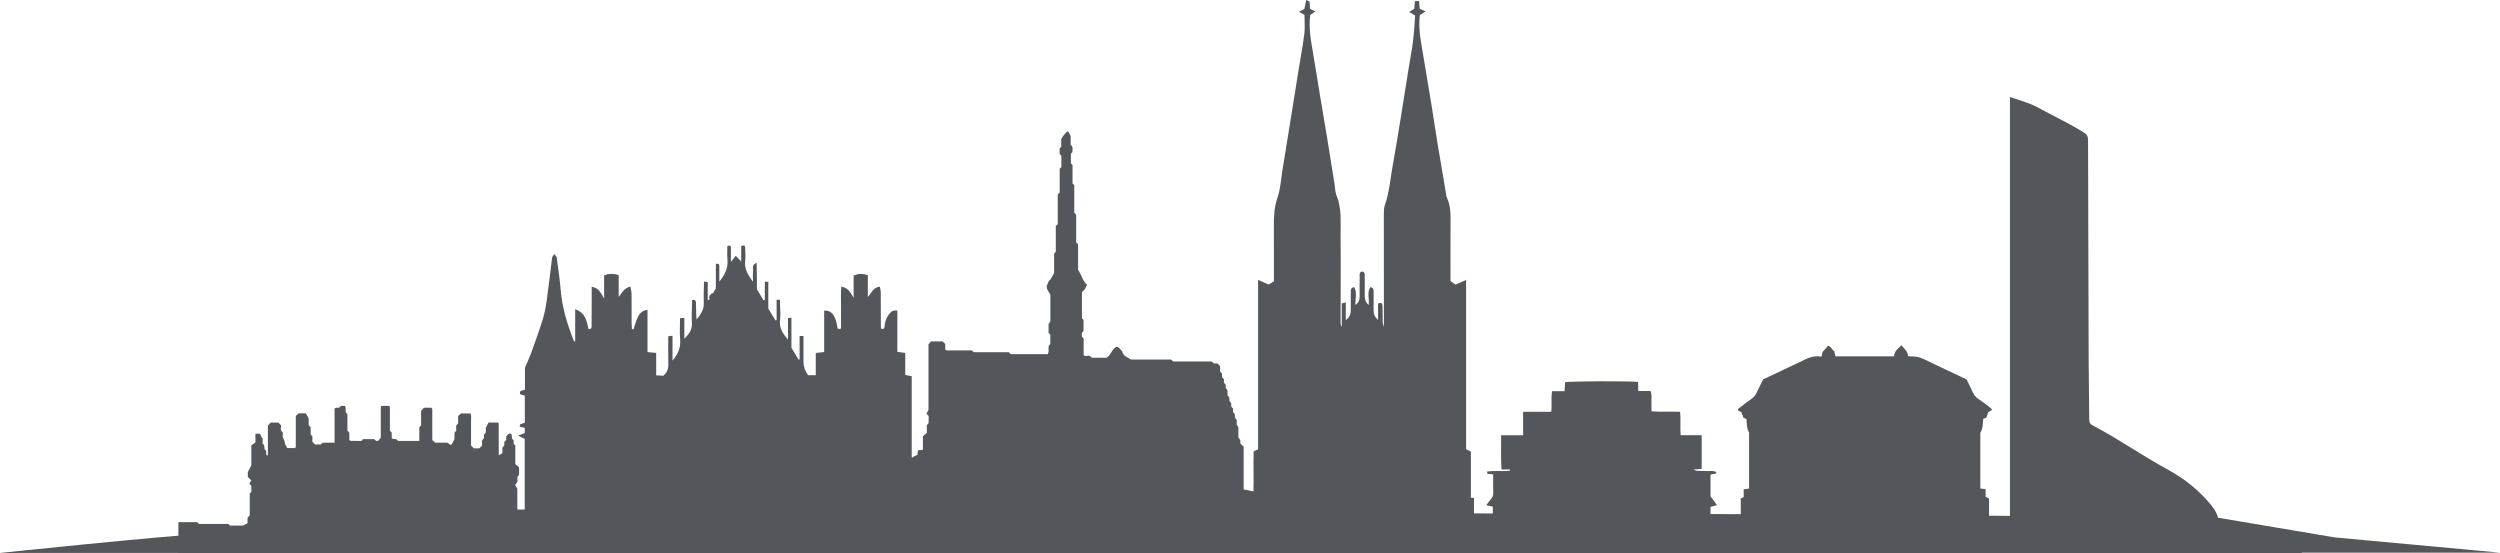 <svg xmlns="http://www.w3.org/2000/svg" id="Layer_2" viewBox="0 0 993.77 219.82"><defs><style>.cls-1{fill:#53565a;}</style></defs><g id="Layer_2-2"><g><path class="cls-1" d="m993.77,219.69l-993.77.12s63.44-6.7,84.72-7.9c227.42-12.85,797.3-6.06,797.3-6.06l46.03,7.77,65.72,6.07Z"></path><path class="cls-1" d="m914.98,219.82v-7.13h-32.37v-1.82c-.25-.74-.59-1.48-.57-2.21.09-3.07-1.25-5.58-3.05-7.82-4.79-5.96-10.73-10.61-17.4-14.25-10.92-5.96-18.82-11.74-29.83-17.56-.96-.51-1.25-1.1-1.26-2.14-.05-7.76-.21-15.52-.24-23.28-.11-29.3-.19-58.6-.24-87.91,0-1.18-.27-2.07-1.25-2.73-5.13-3.42-13.19-7.17-18.56-10.16-3.46-1.92-7.42-2.96-11.23-4.24v174.11h-4.16v-2.96h-4.16v-11.52c-.5-.29-.86-.5-1.36-.79v-2.99c-.8-.09-1.42-.15-2.1-.22v-22.16c1.08-1.76.98-3.71,1.14-5.54.49-.19.9-.34,1.26-.48.28-.81.54-1.53.74-2.13.57-.35,1.02-.62,1.59-.97-.41-.44-.64-.75-.94-.97-1.49-1.13-2.95-2.33-4.53-3.32-1.23-.77-1.91-1.85-2.47-3.11-.74-1.64-1.55-3.24-2.26-4.72-5.66-2.67-11.16-5.2-16.6-7.86-1.74-.85-3.45-1.4-5.39-1.23-.42.04-.86-.11-1.26-.17-.15-1.96-1.58-2.91-2.61-4.27-1.52,1.31-2.85,2.46-2.98,4.37h-23.27c-.17-.71-.32-1.33-.49-2.01-.94-.56-1.2-1.95-2.52-2.19-.76.9-1.46,1.73-2.16,2.56-.13.54-.25,1.09-.42,1.79-3.38-.72-6.08.91-8.86,2.27-.4.2-.82.37-1.23.56-4.36,2.06-8.72,4.13-13.09,6.2-.88,1.78-1.75,3.5-2.57,5.25-.51,1.09-1.21,1.91-2.22,2.6-1.71,1.16-3.32,2.46-4.96,3.72-.16.13-.21.41-.34.71.54.27.99.49,1.42.7.28.74.55,1.45.84,2.21.4.18.79.36,1.21.56.11,1.94.14,3.87,1.04,5.38v22.26c-.77.1-1.39.18-2.14.27v3.1c-.46.22-.79.38-1.16.57,0,1.98.01,3.92,0,5.86-.02,1.91.07,3.83-.05,5.76h-11.97v-8.3c.87-.22,1.62-.42,2.58-.67-1.03-1.4-1.86-2.54-2.58-3.52v-8.55c.77-.57,1.86.18,2.41-1.05-1.5-.79-3.07-.3-4.56-.45-1.54-.15-3.13.28-4.65-.59,1.09-.09,2.18-.17,3.28-.26v-13.38h-8.36c-.27-3.25.12-6.27-.22-9.29-3.88-.23-7.55.12-11.38-.22,0-1.48.06-2.77-.02-4.05-.07-1.26.33-2.57-.4-4.01h-4.86v-3.61c-2.56-.42-27.63-.31-29.06.12-.06,1.11-.12,2.25-.19,3.56h-4.98c-.46,2.72,0,5.36-.33,8.19h-11.18v9.32h-8.74c.01,4.6-.13,9,.15,13.61h3.39c0,.16,0,.32,0,.47-3,.4-6.07-.15-9.14.38.07.36.12.6.18.87.76.07,1.44.14,2.26.22,0,2.56-.04,5.01.02,7.45.03.99-.3,1.73-.94,2.44-.59.66-1.09,1.39-1.84,2.37,1.09.25,1.85.42,2.62.59v10.07c-.82.11-1.52.23-2.22.29-1.76.14-3.51.29-5.27.43v-14.33h-1.23v-18.39c-.74-.36-1.22-.6-1.9-.93v-67.25c-1.65.72-2.91,1.27-4.23,1.85-.61-.45-1.29-.95-1.97-1.46,0-7.69-.04-15.27.02-22.85.03-3.56.09-7.08-1.51-10.4-.2-.41-.2-.93-.28-1.39-1.12-6.59-2.26-13.17-3.34-19.76-.84-5.09-1.58-10.19-2.4-15.28-1.03-6.31-2.11-12.62-3.15-18.93-.93-5.66-2.25-11.28-1.52-17.11.58-.37,1.23-.78,2.27-1.44-1.11-.5-1.74-.79-2.34-1.06-.09-1.04-.16-1.97-.26-3.09-.64.05-1.13.08-1.68.12-.07,1.12-.13,2.06-.19,2.96-.63.4-1.19.75-2.06,1.3.93.56,1.53.91,2.38,1.42-.26,3.28-.4,6.63-.81,9.94-.44,3.6-1.15,7.16-1.72,10.74-1.04,6.5-2.05,13.01-3.11,19.51-1.06,6.5-2.1,13-3.28,19.48-.95,5.24-1.32,10.6-3.12,15.69-.37,1.05-.4,2.26-.4,3.4-.01,11.62.01,23.23.02,34.85,0,3.36,0,6.72,0,10.07-.5-1.05-.5-2.1-.5-3.15,0-1.73.01-3.45-.05-5.18-.03-.9-.43-1.45-1.77-.87v6.56c-1.38-1.31-1.81-2.48-1.78-3.9.06-2.3.03-4.61.01-6.91,0-.93.18-1.99-1.32-2.27-1.37,2.14-.3,4.62-.64,7.11-1.35-1.16-1.59-2.4-1.57-3.8.04-2.59,0-5.18,0-7.78,0-.77.05-1.58-1.02-1.75-1.23.25-.98,1.25-.99,2.06-.03,2.59-.05,5.18-.01,7.78.02,1.39-.37,2.52-1.68,3.48-.1-2.5.77-4.9-.49-7.11-1.5.25-1.35,1.31-1.36,2.24-.01,2.3-.02,4.61,0,6.91.02,1.48-.34,2.76-1.97,3.95v-6.96c-.65.13-1,.2-1.6.31v9.34c-.41-.57-.47-1.14-.47-1.71.01-11.61.11-23.23,0-34.84-.04-5.23.48-10.54-1.6-15.62-.6-1.46-.57-3.19-.83-4.79-1.03-6.41-2.05-12.82-3.1-19.23-.87-5.27-1.78-10.54-2.66-15.81-.89-5.36-1.71-10.74-2.63-16.1-.9-5.27-1.96-10.53-1.24-15.88.58-.4,1.13-.77,2.02-1.39-.95-.46-1.49-.73-2.12-1.04-.05-.91-.11-1.85-.16-2.86-.33-.16-.65-.32-1.34-.66-.28,1.35-.51,2.48-.74,3.58-.61.32-1.2.62-2.16,1.12,1.03.57,1.66.91,2.2,1.21,0,2.53.25,5.04-.05,7.49-.6,4.83-1.52,9.61-2.29,14.42-1.06,6.6-2.11,13.2-3.17,19.8-1.08,6.69-2.16,13.38-3.25,20.07-.59,3.59-.76,7.32-1.92,10.71-1.29,3.75-1.52,7.47-1.49,11.3.03,3.55.02,7.1.02,10.66,0,3.83,0,7.67,0,11.45-.86.54-1.54.98-2.07,1.31-1.39-.61-2.56-1.13-4.22-1.86v67.33c-.81.4-1.3.64-1.75.86-.18,5.37.08,10.65-.08,15.89l-3.9-.76v-17.21h-.28c-.39-.41-.72-.76-1.05-1.12v-1.37c-.28-.35-.51-.62-.76-.92v-4.21c-.3-.39-.51-.67-.67-.87v-2c-.21-.24-.44-.51-.69-.79-.03-.55-.07-1.13-.09-1.54-.34-.33-.51-.51-.68-.68v-1.45c-.25-.27-.5-.54-.7-.76-.15-.62.27-1.32-.34-1.75-.89-.64.1-1.98-1.01-2.55-.18-.09-.1-.66-.14-1.01-.06-.57.22-1.23-.39-1.67-.72-.52-.02-1.41-.52-1.98-.16-.18-.34-.35-.53-.54v-1.43c-.26-.27-.5-.54-.76-.81v-1.43c-.26-.28-.5-.54-.76-.82v-2.15c-.37-.37-.72-.72-1.07-1.07h-1.45c-.27-.25-.54-.5-.81-.76h-15.34c-.3-.27-.57-.5-.85-.76h-15.86c-1.56-.94-3.25-1.47-3.57-3.37-.75-.56-1.16-1.56-2.16-1.75-2.04.9-2.19,3.43-4.07,4.4h-5.76c-.31-.27-.58-.5-.85-.74-.8-.32-1.74.47-2.45-.33v-6.58c-.25-.27-.5-.54-.73-.78v-1.43c.26-.3.5-.56.68-.76v-4.42c-.21-.21-.38-.38-.63-.63v-10.41c.48-.48.91-.91,1.08-1.08.42-.82.68-1.32.95-1.85-1.76-1.47-2.15-3.92-3.57-5.94,0-3.24,0-6.65,0-10.07,0-.09-.13-.19-.21-.28-.17-.17-.35-.35-.54-.54v-10.97c-.27-.3-.5-.57-.76-.85v-10.93c-.21-.21-.39-.39-.69-.69v-7.33c-.3-.3-.48-.48-.66-.66v-3.83c.26-.26.43-.43.6-.6.01-.82.24-1.66-.14-2.43-.2-.2-.37-.37-.54-.54,0-1.22,0-2.44,0-3.42-.42-.8-.73-1.41-1.05-2.01-1.17.8-1.99,1.9-2.71,3.19v3.08c-.3.29-.47.46-.64.62v2.2c.25.27.5.54.71.76v4.41c-.2.2-.37.37-.67.67v9.53c-.3.3-.48.48-.78.78v11.73c-.3.3-.48.48-.78.78v10.27l-.66.66v7.68c-.68,1.31-1.12,2.4-2.03,3.21-.38.34-.37,1.03-.75,1.52-.27.35-.18,1.16,0,1.67.27.74.78,1.39,1.29,2.25,0,3.34,0,6.88,0,10.42,0,.21-.14.42-.22.63-.17.18-.34.35-.49.52v3.64c.26.29.5.55.69.76v3.68c-.2.2-.38.38-.55.55-.45,1.11.24,2.39-.48,3.45h-14.69c-.27-.25-.53-.5-.81-.76h-13.9c-.19-.19-.37-.37-.71-.71-3.23,0-6.63,0-10.03-.01-.2,0-.39-.22-.6-.34v-2.23c-.34-.31-.7-.64-1.08-1h-4.54c-.39.43-.71.78-1.04,1.13v26.11c-.36.63-.59,1.03-.8,1.41.33.38.56.65.86,1.01,0,.75.01,1.6,0,2.44,0,.22-.12.43-.19.65-.17.17-.35.35-.53.52v3.15c-.45.35-1.02.8-1.55,1.22,0,1.84,0,3.55-.01,5.25,0,.09-.16.17-.25.26-.56.18-1.21-.21-1.77.3-.06.54-.12,1.12-.18,1.68-.65.3-1.37.4-1.8.97h-.45v-32.28c-.94-.18-1.65-.31-2.57-.48v-8.76c-1.11-.16-2-.28-3.14-.44v-16.41c-1.8-.01-1.82-.04-2.52.64-1.46,1.41-2.28,3.12-2.5,5.17-.07.64,0,1.9-1.42,1.42-.04-.3-.11-.55-.12-.8,0-4.53,0-9.06-.03-13.59,0-.77-.22-1.55-.35-2.37-2.77.4-3.34,2.58-4.8,4.14v-8.71c-2.47-.67-3.56-.63-5.64.19v8.85c-1.16-1.91-1.98-3.88-4.91-4.49-.25,2.87-.07,5.65-.1,8.4-.04,2.8,0,5.6,0,8.32-.46.11-.64.21-.78.17-.23-.06-.44-.2-.62-.29-.69-5-2.18-7.1-5.3-7.06v16.51c-1.21.13-2.11.23-3.35.37v8.83h-3.04q-1.84-2.51-1.84-5.35c0-3.4,0-6.8,0-10.22h-1.54v9.28c-.15.02-.29.04-.44.06-.9-1.51-1.81-3.02-2.81-4.69v-11.95c-.51.06-.82.09-1.36.15v8.62c-1.94-2.34-3.62-4.62-3.16-7.83.26-1.76.04-3.58.03-5.38,0-.9-.04-1.8-.07-2.69h-1.33v8.09c-.15.04-.3.08-.46.12-.91-1.5-1.82-3-2.84-4.67v-10.66c-.47-.02-.79-.04-1.39-.07v7.3c-.17.04-.34.09-.51.13-.9-1.5-1.79-3.01-2.64-4.43,0-1.85.01-3.56,0-5.27-.02-1.65-.07-3.3-.11-5.22-2.14.86-1.24,2.36-1.4,3.42-.17,1.18-.04,2.4-.04,4.15-2.02-2.81-3.46-5.11-3.11-8.17.21-1.85.03-3.76-.01-5.63,0-.22-.2-.43-.33-.7-.34.06-.65.12-1.22.22v6.2c-.88-.91-1.48-1.54-2.18-2.26-.66.83-1.13,1.41-1.92,2.4,0-2.24.01-3.95,0-5.65,0-.79-.41-1.06-1.41-.64,0,1.67-.14,3.46.03,5.22.32,3.36-.92,6.1-3.23,8.92,0-2.3,0-4.25,0-6.2,0-.75-.36-1.11-1.38-.83v9.76c-.42.69-.8,1.32-1.17,1.93-.16,0-.32.01-.48.03-.49.64-1.17.89-.99,1.81.07.06.15.13.23.2-.13.22-.27.44-.4.67-.14-.03-.27-.07-.41-.1v-7.11c-.54-.07-.85-.12-1.49-.2-.04,2.9-.2,5.69-.08,8.48.11,2.73-1.29,4.67-2.88,6.63-.19-2.18-.16-4.31-.22-6.44-.02-.72-.06-1.66-1.56-1.31-.04,3.08-.22,6.22-.07,9.35.13,2.6-1.29,4.3-3,6.05v-8.3c-.66.06-1.11.09-1.72.14,0,2.9-.18,5.64.05,8.35.27,3.16-.69,5.77-3.04,8.49v-9.89c-.69.09-1.08.13-1.69.21,0,3.77-.06,7.44.03,11.1.04,1.84-.51,3.31-1.96,4.59-.86-.05-1.76-.1-2.87-.16v-8.92c-1.2-.11-2.18-.2-3.45-.32v-16.78c-2.27.25-3.27,1.62-3.98,3.16-.66,1.46-1.05,3.04-1.56,4.56-.22-.03-.44-.07-.66-.1-.04-.8-.11-1.6-.11-2.39-.01-3.85.02-7.7-.03-11.54-.01-.96-.28-1.91-.45-2.98-2.52.65-3.41,2.48-4.66,4.16v-8.71c-2.02-.6-3.81-.7-5.79.11v9.23c-1.32-2.22-2.11-4.3-4.94-4.68,0,1.9,0,3.59,0,5.28,0,3.33,0,6.67-.04,10,0,.73.15,1.66-1.24,1.52-.66-3.13-1.17-6.46-5.28-7.86v12.97c-.36-.32-.54-.4-.59-.53-2.57-6.5-4.61-13.13-5.18-20.16-.35-4.32-1.01-8.62-1.59-12.92-.05-.39-.53-.73-.97-1.29-.39.64-.79,1.03-.85,1.46-.74,5.74-1.37,11.49-2.17,17.23-.35,2.51-.85,5.03-1.6,7.44-1.39,4.45-2.99,8.84-4.57,13.23-.63,1.74-1.44,3.42-2.45,5.79v8.66c-.69.65-2.46,0-1.9,1.91.55.16,1.17.34,1.85.54v10.8c-.63.2-1.22.3-1.72.56-.2.11-.23.55-.37.92.77.2,1.41.37,2.07.54v2.05c-.74.29-1.4.54-2.66,1.03,1.25.62,1.97.97,2.63,1.29v28.08h-2.93v-8.27c-.44-.72-.67-1.11-.87-1.44.36-.52.61-.9.92-1.35v-1.99c.26-.26.44-.44.62-.62.02-1.06.07-2.13-.03-3.18-.56-.47-1.02-.86-1.44-1.21v-7.54c-1.26-.29-.27-1.65-.84-2.07-.98-.7-.16-1.92-.93-2.48-1.01-.25-1.28.63-1.85,1.04v1.43c-.26.28-.5.54-.76.82v1.42c-.26.28-.5.55-.76.83v2.14q-.53.56-1.46.86v-12.67c-.22-.17-.31-.31-.41-.31-1.22-.01-2.43,0-3.63,0-.33.65-.65,1.26-1.07,2.08v1.92c-.25.28-.5.54-.76.82v1.41c-.26.29-.5.56-.76.84v2.12c-.38.39-.73.74-1.06,1.08h-2.21c-.35-.35-.69-.69-1.1-1.1v-7.62c0-.86.03-1.71,0-2.57-.04-.83.2-1.68-.22-2.57h-3.79c-.43.38-.79.7-1.13.99v2.95c-.26.3-.5.56-.76.85v2.13l-.69.69v2.59c-.53,1.02-.84,1.61-1.13,2.16-.81.3-1.04-.54-1.74-.76h-4.76c-.49-.42-.86-.74-1.18-1.01,0-4.13,0-8.17-.01-12.2,0-.2-.18-.41-.32-.68-.45,0-.93-.03-1.4,0-.59.05-1.2-.19-1.78.18-.31.34-.63.69-.95,1.05v5.8c-.24.24-.41.41-.71.71v5.46c-2.9,0-5.68,0-8.39,0-.24-.24-.41-.41-.59-.59-.66-.13-1.33-.25-1.98-.37v-2.32c-.25-.27-.5-.54-.73-.79,0-3.08,0-6.14,0-9.19,0-.12,0-.25-.05-.34-.05-.1-.17-.18-.31-.33-.91,0-1.88,0-2.84,0-.1,0-.19.12-.42.28v12.42c-.49.55-.82.91-1.1,1.22h-.77c-.29-.26-.56-.5-.76-.69h-4.41c-.21.21-.38.38-.7.7-1.3,0-2.75.01-4.19-.02-.19,0-.38-.23-.58-.36v-2.91c-.26-.28-.5-.54-.76-.82v-6.52c-.27-.32-.5-.58-.69-.8-.16-.88.36-1.78-.37-2.5h-1.47c-.26.24-.52.49-.78.72-.58.13-1.23-.26-1.8.38v6.49c0,1.22,0,2.44,0,3.67,0,1.08,0,2.16,0,3.35h-4.71c-.3.3-.48.48-.72.72h-2.35c-.38-.39-.71-.74-1.05-1.09v-2.17l-.68-.68v-2.93c-.3-.3-.48-.48-.78-.78v-2.61c-.54-1.01-.84-1.59-1.11-2.1h-2.88c-.44.4-.8.73-1.13,1.03,0,4.09,0,8.12-.01,12.16,0,.21-.17.41-.27.62-1.07,0-2.13,0-3.19,0-.12-.79-.82-1.33-.86-1.91-.06-.88-.5-1.52-.76-2.27-.22-.64-.05-1.41-.05-1.85-.39-.53-.59-.81-.8-1.09-.17-.74.33-1.5-.12-2.16-.27-.27-.53-.53-.85-.85h-3.09c-.39.41-.72.76-1.09,1.15,0,3.89,0,7.79-.01,11.69,0,.09-.16.17-.25.26-.94-.48.06-1.61-.76-2.19-.82-.58.11-1.99-1.08-2.48v-2.16c-.63-.47-.71-1.2-1.03-1.86h-1.83v3.47c-.55.39-1.14.81-1.62,1.15v7.93c-.57,1.1-.99,1.9-1.41,2.7v1.87c.47.5.96,1.02,1.43,1.52-.25.29-.49.56-.67.76-.3.84.59,1.04.64,1.27v2.42c-.24.24-.41.41-.63.63v8.73c-.25.29-.49.56-.87.99v2.14c-.77.39-1.38.69-1.87.95h-5.08c-.25-.25-.42-.42-.66-.66-3.84,0-7.75,0-11.65,0-.09,0-.19-.13-.28-.19-.17-.17-.35-.35-.53-.53h-7.43v12.3h844.07Z"></path></g></g></svg>